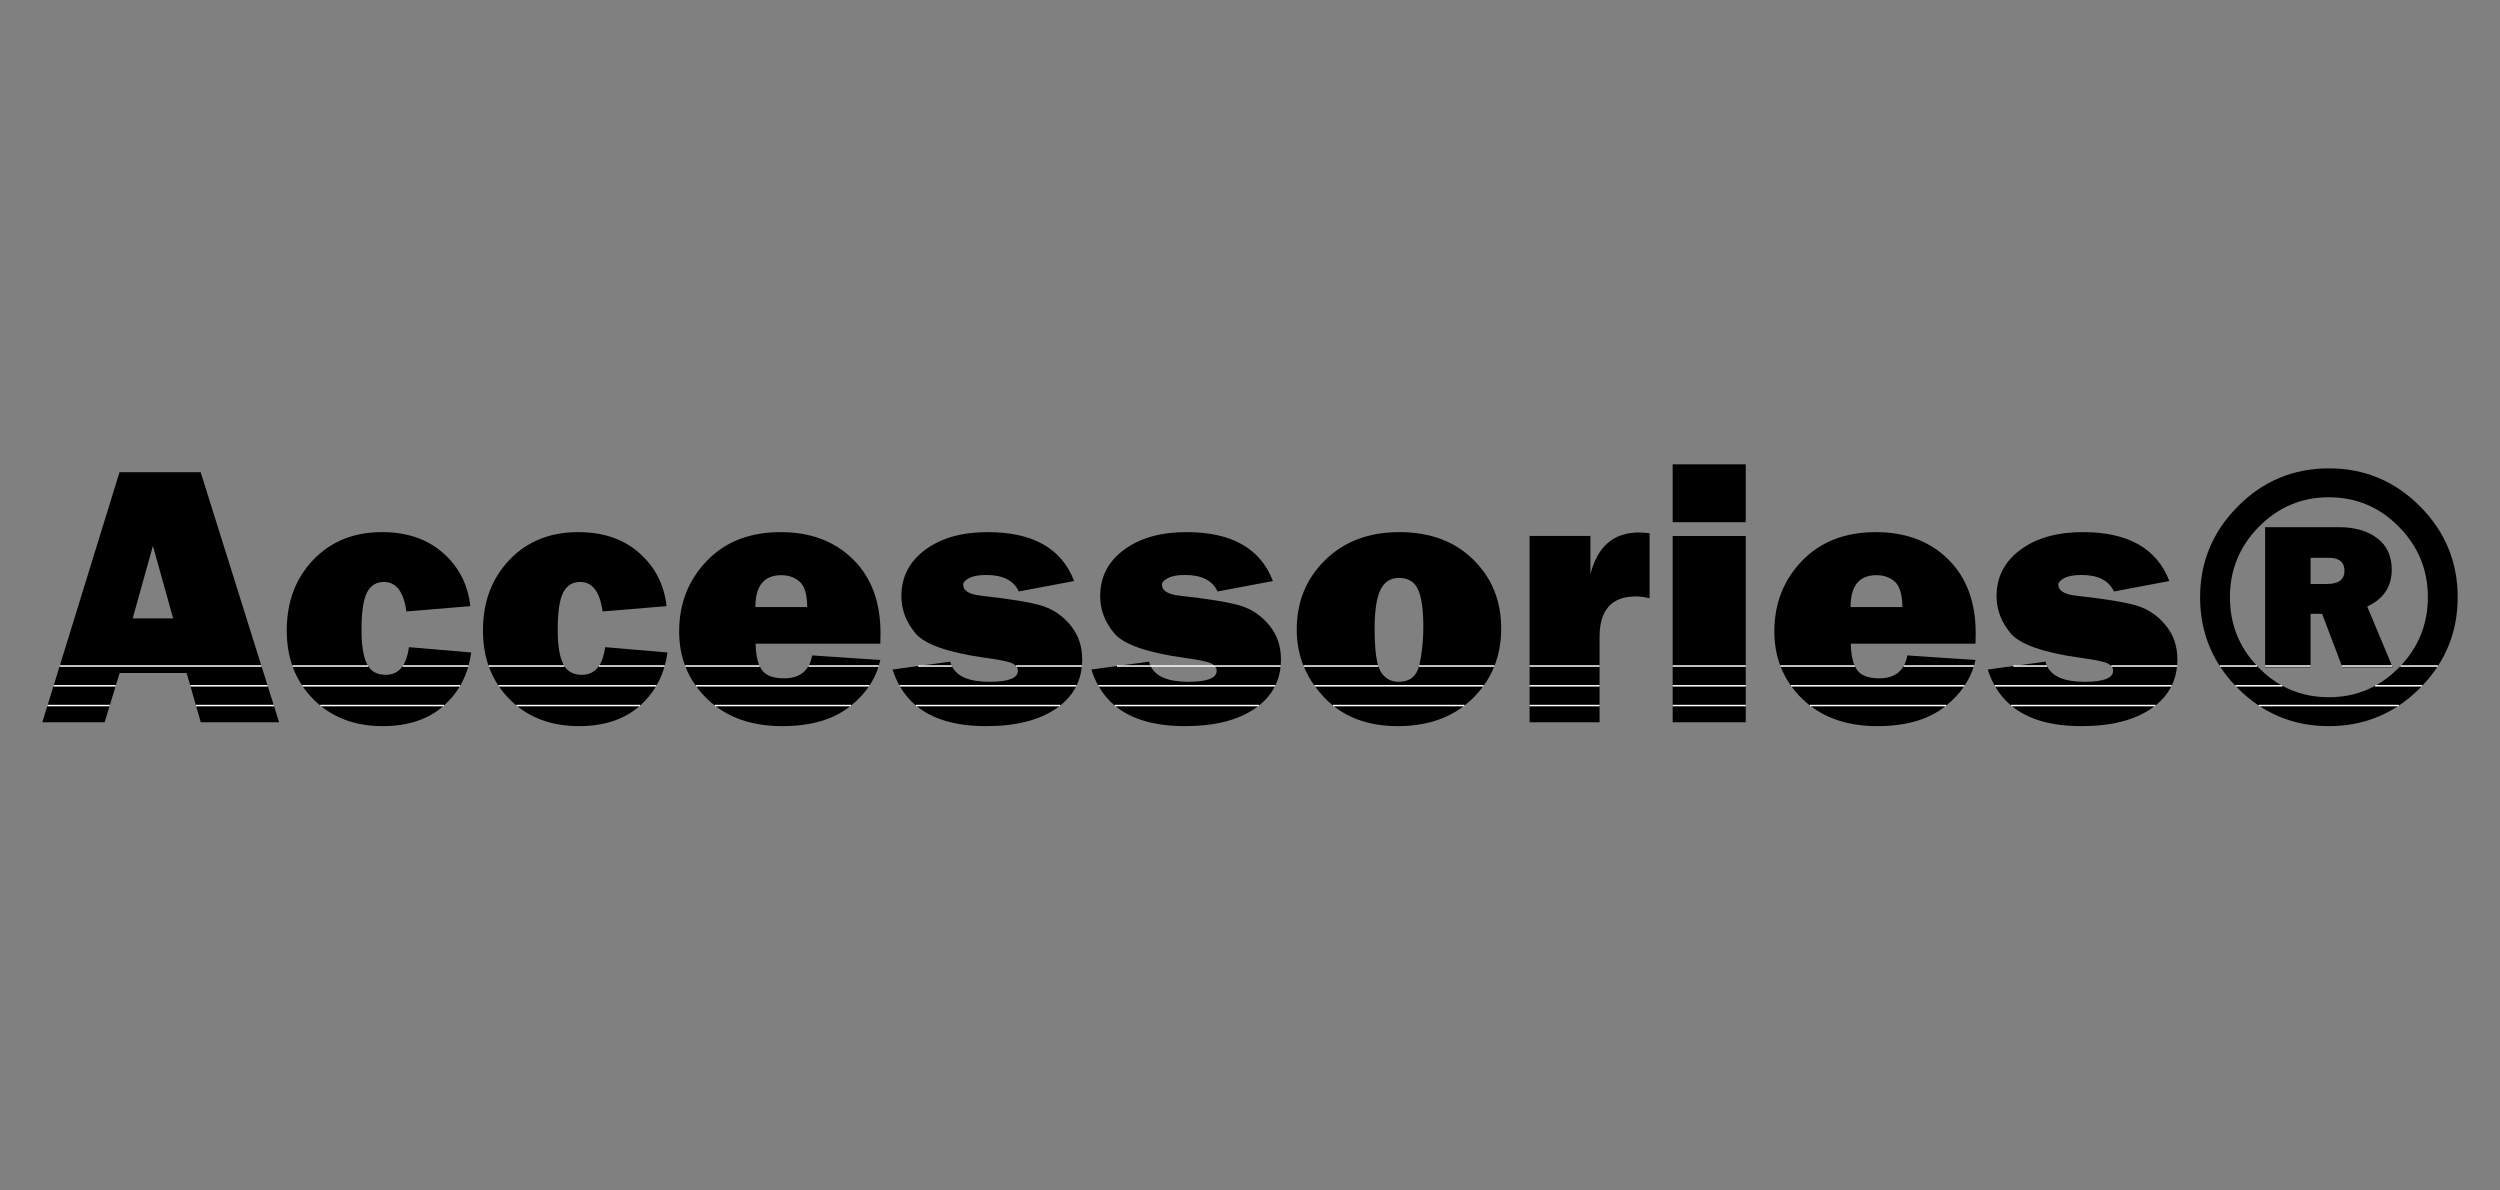<?xml version="1.0" encoding="utf-8"?>
<!-- Generator: Adobe Adobe Illustrator 24.2.0, SVG Export Plug-In . SVG Version: 6.00 Build 0)  -->
<svg version="1.1" id="Layer_1" xmlns="http://www.w3.org/2000/svg" xmlns:xlink="http://www.w3.org/1999/xlink" x="0px" y="0px"
	 viewBox="0 0 5040 2400" style="enable-background:new 0 0 5040 2400;" xml:space="preserve">
<rect x="0" y="0" width="5040" height="2400" fill="#808080" stroke="none"/>
<style type="text/css">
	.st0{fill:none;stroke:#FFFFFF;stroke-width:3;stroke-miterlimit:10;}
</style>
<g>
	<path d="M552.09,1422.4l-12.5-39.84l-12.5-39.85L404.55,951.99H240.94L120.32,1342.7l-12.3,39.85l-12.3,39.84l-10.42,33.74h125.63
		l10.28-33.74l12.14-39.84l7.85-25.77h135.06l7.39,25.77l11.42,39.84l9.68,33.74h157.92L552.09,1422.4z M308.29,1100.47
		l40.79,146.25h-81.57L308.29,1100.47z"/>
	<path d="M824.43,1304.7c-2.14,16.19-6.32,28.86-12.53,38c-8.05,11.85-19.5,17.77-34.37,17.77c-16.1,0-27.9-5.93-35.41-17.77
		c-0.87-1.38-1.69-2.84-2.45-4.39c-7.27-14.77-10.9-37.54-10.9-68.33c0-35.7,3.63-60.75,10.9-75.16c7.26-14.4,18.77-21.6,34.53-21.6
		c24.62,0,39.64,19.82,45.06,59.46l128.9-10.71c-4.68-43.09-22.9-78.73-54.66-106.92c-31.77-28.19-72.89-42.29-123.36-42.29
		c-56.88,0-103.11,18.65-138.69,55.95c-35.58,37.31-53.36,84.77-53.36,142.38c0,26.04,3.82,49.9,11.45,71.61
		c5,14.21,11.64,27.49,19.92,39.85c6.45,9.64,13.91,18.72,22.36,27.23c4.46,4.48,9.08,8.69,13.86,12.61
		c33.72,27.66,75.69,41.49,125.94,41.49c51.21,0,92.27-13.78,123.17-41.36c0.05-0.04,0.09-0.08,0.14-0.13
		c13.19-11.79,24.1-25.07,32.71-39.84c7.18-12.26,12.77-25.54,16.78-39.85c2.45-8.71,4.31-17.81,5.59-27.29L824.43,1304.7z"/>
	<path d="M1219.99,1304.7c-2.14,16.19-6.32,28.86-12.53,38c-8.05,11.85-19.51,17.77-34.38,17.77c-16.09,0-27.89-5.93-35.4-17.77
		c-0.87-1.38-1.69-2.84-2.45-4.39c-7.27-14.77-10.9-37.54-10.9-68.33c0-35.7,3.63-60.75,10.9-75.16c7.26-14.4,18.77-21.6,34.53-21.6
		c24.62,0,39.64,19.82,45.06,59.46l128.9-10.71c-4.68-43.09-22.9-78.73-54.67-106.92c-31.76-28.19-72.88-42.29-123.35-42.29
		c-56.88,0-103.11,18.65-138.69,55.95c-35.58,37.31-53.37,84.77-53.37,142.38c0,26.04,3.82,49.9,11.46,71.61
		c5,14.21,11.64,27.49,19.92,39.85c6.45,9.64,13.91,18.72,22.36,27.23c4.46,4.48,9.08,8.69,13.86,12.61
		c33.72,27.66,75.69,41.49,125.93,41.49c51.21,0,92.27-13.78,123.18-41.36c0.05-0.04,0.09-0.08,0.14-0.13
		c13.19-11.79,24.1-25.07,32.71-39.84c7.17-12.26,12.76-25.54,16.77-39.85c2.45-8.71,4.31-17.81,5.59-27.29L1219.99,1304.7z"/>
	<path d="M1775.1,1276.26c0-62.78-18.53-112.4-55.59-148.84c-37.06-36.44-85.62-54.66-145.7-54.66
		c-62.05,0-111.67,19.33-148.84,57.98c-37.18,38.66-55.77,86.06-55.77,142.2c0,25.16,4.06,48.41,12.19,69.76
		c5.36,14.11,12.5,27.4,21.42,39.85c6.65,9.29,14.28,18.12,22.9,26.49c4.91,4.76,10.03,9.21,15.37,13.35
		c35.66,27.66,81.01,41.49,136.05,41.49c56.88,0,102-12.98,135.37-38.96c1.08-0.84,2.14-1.68,3.19-2.53
		c14.98-12.12,27.29-25.4,36.92-39.84c8.29-12.42,14.6-25.71,18.92-39.85c1.23-3.98,2.29-8.03,3.2-12.15l-137.39-9.23
		c-1.51,8.23-3.97,15.35-7.36,21.38c-9.32,16.53-25.7,24.79-49.15,24.79c-22.16,0-37.18-5.73-45.06-17.18
		c-1.58-2.29-3.01-4.83-4.28-7.61c-5.13-11.11-7.89-26.11-8.28-45.02h251.52C1774.97,1288.58,1775.1,1281.43,1775.1,1276.26z
		 M1522.84,1223.82c0-42.85,17.42-64.27,52.26-64.27c14.72,0,27.05,4.38,36.99,13.11c9.94,8.75,15.03,25.8,15.27,51.16H1522.84z"/>
	<path d="M2158.47,1260.98c-15.51-18.97-34.22-32.03-56.12-39.18c-21.92-7.14-63.66-14.12-125.22-20.93
		c-23.64-2.68-35.46-10.17-35.46-22.48c0-4.19,3.87-8.43,11.63-12.74s19.51-6.47,35.27-6.47c33.24,0,55.03,11.08,65.37,33.24
		l111.54-21.05c-25.11-65.74-83.22-98.61-174.32-98.61c-51.96,0-93.94,11.88-125.95,35.64c-32.01,23.76-48.01,54.84-48.01,93.25
		c0,27.58,9.48,52.63,28.44,75.16c18.96,22.53,66.6,39.09,142.93,49.68c27.58,3.69,45.06,7.33,52.45,10.9
		c3.13,1.52,5.6,3.29,7.4,5.31c2.45,2.74,3.68,5.96,3.68,9.64c0,14.78-19.09,22.16-57.25,22.16c-40.74,0-66.06-10.59-75.95-31.8
		c-1.29-2.76-2.32-5.7-3.09-8.82l-64.62,8.82l-51.72,7.06c3.76,11.85,8.46,22.78,14.1,32.79c8.75,15.5,19.74,28.78,33,39.84
		c33.11,27.66,80.32,41.49,141.63,41.49c60.33,0,107.67-12.07,142.01-36.21c2.44-1.72,4.8-3.48,7.07-5.28
		c14.5-11.53,25.45-24.81,32.86-39.84c5.98-12.14,9.64-25.42,11-39.85c0.39-4.23,0.59-8.55,0.59-12.98
		C2181.73,1302.88,2173.98,1279.95,2158.47,1260.98z"/>
	<path d="M2559.2,1260.98c-15.51-18.97-34.22-32.03-56.13-39.18c-21.91-7.14-63.65-14.12-125.2-20.93
		c-23.66-2.68-35.48-10.17-35.48-22.48c0-4.19,3.88-8.43,11.64-12.74c7.75-4.31,19.51-6.47,35.27-6.47
		c33.24,0,55.03,11.08,65.37,33.24l111.54-21.05c-25.11-65.74-83.23-98.61-174.32-98.61c-51.96,0-93.94,11.88-125.95,35.64
		c-32.01,23.76-48.01,54.84-48.01,93.25c0,27.58,9.47,52.63,28.44,75.16c18.95,22.53,66.6,39.09,142.93,49.68
		c27.57,3.69,45.07,7.33,52.45,10.9c3.14,1.52,5.6,3.29,7.4,5.31c2.45,2.74,3.68,5.96,3.68,9.64c0,14.78-19.09,22.16-57.25,22.16
		c-40.75,0-66.06-10.59-75.94-31.8c-1.31-2.76-2.33-5.7-3.1-8.82l-64.62,8.82l-51.72,7.06c3.76,11.85,8.46,22.78,14.1,32.79
		c8.75,15.5,19.74,28.78,33,39.84c33.11,27.66,80.32,41.49,141.63,41.49c60.32,0,107.67-12.07,142.01-36.21
		c2.45-1.72,4.8-3.48,7.07-5.28c14.5-11.53,25.45-24.81,32.86-39.84c5.98-12.14,9.64-25.42,11-39.85c0.39-4.23,0.59-8.55,0.59-12.98
		C2582.46,1302.88,2574.71,1279.95,2559.2,1260.98z"/>
	<path d="M2970.08,1128.16c-37.55-36.93-87.23-55.4-149.03-55.4c-61.31,0-111.11,18.71-149.39,56.14
		c-38.29,37.43-57.44,84.21-57.44,140.34c0,26.18,4.61,50.66,13.84,73.46c5.62,13.92,12.97,27.2,22.04,39.85
		c5.7,7.97,12.09,15.69,19.16,23.16c5.7,6.03,11.71,11.59,18.03,16.68c34.35,27.66,77.83,41.49,130.44,41.49
		c54.1,0,99-13.83,134.69-41.49c5.89-4.57,11.53-9.51,16.93-14.83c8.02-7.92,15.2-16.26,21.54-25.01
		c9-12.44,16.29-25.73,21.88-39.85c9.1-23,13.63-48.23,13.63-75.67C3026.4,1211.4,3007.62,1165.09,2970.08,1128.16z M2819.94,1374.5
		c-16.25,0-28.44-6.95-36.55-20.86c-1.75-2.98-3.29-6.62-4.67-10.94c-5.02-15.84-7.53-40.7-7.53-74.56
		c0-36.69,3.95-63.03,11.82-79.04c7.88-16,20.31-24.01,37.3-24.01c18.47,0,31.27,7.76,38.41,23.27
		c7.15,15.51,10.71,40.88,10.71,76.08c0,25.86-2.52,50.67-7.56,74.42c-0.29,1.32-0.6,2.6-0.94,3.84
		C2855.24,1363.91,2841.57,1374.5,2819.94,1374.5z"/>
	<path d="M3304.14,1073.5c-51.22,0-83.84,28.19-97.87,84.57v-77.56h-122.62v375.62h141.08v-172.11c0-54.42,24.39-81.62,73.14-81.62
		c8.12,0,17.35,1.23,27.69,3.69v-131.12C3316.45,1073.99,3309.31,1073.5,3304.14,1073.5z"/>
	<path d="M3372.1,1080.51v375.62h147.36v-375.62H3372.1z M3372.1,936.11v116.71h147.36V936.11H3372.1z"/>
	<path d="M3982.98,1276.26c0-62.78-18.53-112.4-55.59-148.84c-37.06-36.44-85.63-54.66-145.7-54.66
		c-62.05,0-111.67,19.33-148.84,57.98c-37.19,38.66-55.77,86.06-55.77,142.2c0,25.16,4.06,48.41,12.18,69.76
		c5.38,14.11,12.5,27.4,21.42,39.85c6.65,9.29,14.28,18.12,22.9,26.49c4.91,4.76,10.04,9.21,15.38,13.35
		c35.68,27.66,81.01,41.49,136.05,41.49c56.88,0,102-12.98,135.36-38.96c1.08-0.84,2.14-1.68,3.19-2.53
		c14.98-12.12,27.29-25.4,36.92-39.84c8.29-12.42,14.62-25.71,18.93-39.85c1.23-3.98,2.29-8.03,3.21-12.15l-137.41-9.23
		c-1.51,8.23-3.97,15.35-7.36,21.38c-9.31,16.53-25.69,24.79-49.14,24.79c-22.16,0-37.19-5.73-45.06-17.18
		c-1.58-2.29-3.01-4.83-4.28-7.61c-5.14-11.11-7.89-26.11-8.27-45.02h251.52C3982.85,1288.58,3982.98,1281.43,3982.98,1276.26z
		 M3730.72,1223.82c0-42.85,17.42-64.27,52.26-64.27c14.72,0,27.05,4.38,36.99,13.11c9.93,8.75,15.02,25.8,15.27,51.16H3730.72z"/>
	<path d="M4366.35,1260.98c-15.5-18.97-34.21-32.03-56.13-39.18c-21.91-7.14-63.65-14.12-125.21-20.93
		c-23.64-2.68-35.47-10.17-35.47-22.48c0-4.19,3.89-8.43,11.64-12.74c7.77-4.31,19.52-6.47,35.27-6.47
		c33.25,0,55.04,11.08,65.37,33.24l111.55-21.05c-25.12-65.74-83.23-98.61-174.33-98.61c-51.96,0-93.94,11.88-125.94,35.64
		c-32.02,23.76-48.02,54.84-48.02,93.25c0,27.58,9.48,52.63,28.44,75.16s66.6,39.09,142.93,49.68c27.58,3.69,45.06,7.33,52.46,10.9
		c3.12,1.52,5.59,3.29,7.39,5.31c2.45,2.74,3.69,5.96,3.69,9.64c0,14.78-19.1,22.16-57.25,22.16c-40.75,0-66.06-10.59-75.96-31.8
		c-1.29-2.76-2.32-5.7-3.08-8.82l-64.63,8.82l-51.72,7.06c3.77,11.85,8.46,22.78,14.1,32.79c8.75,15.5,19.74,28.78,33,39.84
		c33.11,27.66,80.33,41.49,141.63,41.49c60.33,0,107.66-12.07,142.02-36.21c2.43-1.72,4.79-3.48,7.06-5.28
		c14.5-11.53,25.46-24.81,32.85-39.84c5.98-12.14,9.65-25.42,11-39.85c0.4-4.23,0.61-8.55,0.61-12.98
		C4389.62,1302.88,4381.87,1279.95,4366.35,1260.98z"/>
	<path d="M4822.49,1342.7l-50.17-120.02c32.94-15.26,49.42-40,49.42-74.22c0-27.57-9.79-48.74-29.37-63.51
		c-19.57-14.78-45.23-22.16-77-22.16h-148.84v282.54h91.59v-107.85h23.27l39.89,105.22l1,2.63h101.3L4822.49,1342.7z
		 M4691.37,1177.28h-33.25v-52.81h36.19c21.43,0,32.14,8.74,32.14,26.22C4726.45,1168.43,4714.75,1177.28,4691.37,1177.28z
		 M4822.49,1342.7l-50.17-120.02c32.94-15.26,49.42-40,49.42-74.22c0-27.57-9.79-48.74-29.37-63.51
		c-19.57-14.78-45.23-22.16-77-22.16h-148.84v282.54h91.59v-107.85h23.27l39.89,105.22l1,2.63h101.3L4822.49,1342.7z
		 M4691.37,1177.28h-33.25v-52.81h36.19c21.43,0,32.14,8.74,32.14,26.22C4726.45,1168.43,4714.75,1177.28,4691.37,1177.28z
		 M4822.49,1342.7l-50.17-120.02c32.94-15.26,49.42-40,49.42-74.22c0-27.57-9.79-48.74-29.37-63.51
		c-19.57-14.78-45.23-22.16-77-22.16h-148.84v282.54h91.59v-107.85h23.27l39.89,105.22l1,2.63h101.3L4822.49,1342.7z
		 M4691.37,1177.28h-33.25v-52.81h36.19c21.43,0,32.14,8.74,32.14,26.22C4726.45,1168.43,4714.75,1177.28,4691.37,1177.28z
		 M4822.49,1342.7l-50.17-120.02c32.94-15.26,49.42-40,49.42-74.22c0-27.57-9.79-48.74-29.37-63.51
		c-19.57-14.78-45.23-22.16-77-22.16h-148.84v282.54h91.59v-107.85h23.27l39.89,105.22l1,2.63h101.3L4822.49,1342.7z
		 M4691.37,1177.28h-33.25v-52.81h36.19c21.43,0,32.14,8.74,32.14,26.22C4726.45,1168.43,4714.75,1177.28,4691.37,1177.28z
		 M4822.49,1342.7l-50.17-120.02c32.94-15.26,49.42-40,49.42-74.22c0-27.57-9.79-48.74-29.37-63.51
		c-19.57-14.78-45.23-22.16-77-22.16h-148.84v282.54h91.59v-107.85h23.27l39.89,105.22l1,2.63h101.3L4822.49,1342.7z
		 M4691.37,1177.28h-33.25v-52.81h36.19c21.43,0,32.14,8.74,32.14,26.22C4726.45,1168.43,4714.75,1177.28,4691.37,1177.28z
		 M4822.49,1342.7l-50.17-120.02c32.94-15.26,49.42-40,49.42-74.22c0-27.57-9.79-48.74-29.37-63.51
		c-19.57-14.78-45.23-22.16-77-22.16h-148.84v282.54h91.59v-107.85h23.27l39.89,105.22l1,2.63h101.3L4822.49,1342.7z
		 M4691.37,1177.28h-33.25v-52.81h36.19c21.43,0,32.14,8.74,32.14,26.22C4726.45,1168.43,4714.75,1177.28,4691.37,1177.28z
		 M4822.49,1342.7l-50.17-120.02c32.94-15.26,49.42-40,49.42-74.22c0-27.57-9.79-48.74-29.37-63.51
		c-19.57-14.78-45.23-22.16-77-22.16h-148.84v282.54h91.59v-107.85h23.27l39.89,105.22l1,2.63h101.3L4822.49,1342.7z
		 M4691.37,1177.28h-33.25v-52.81h36.19c21.43,0,32.14,8.74,32.14,26.22C4726.45,1168.43,4714.75,1177.28,4691.37,1177.28z
		 M4822.49,1342.7l-50.17-120.02c32.94-15.26,49.42-40,49.42-74.22c0-27.57-9.79-48.74-29.37-63.51
		c-19.57-14.78-45.23-22.16-77-22.16h-148.84v282.54h91.59v-107.85h23.27l39.89,105.22l1,2.63h101.3L4822.49,1342.7z
		 M4691.37,1177.28h-33.25v-52.81h36.19c21.43,0,32.14,8.74,32.14,26.22C4726.45,1168.43,4714.75,1177.28,4691.37,1177.28z
		 M4822.49,1342.7l-50.17-120.02c32.94-15.26,49.42-40,49.42-74.22c0-27.57-9.79-48.74-29.37-63.51
		c-19.57-14.78-45.23-22.16-77-22.16h-148.84v282.54h91.59v-107.85h23.27l39.89,105.22l1,2.63h101.3L4822.49,1342.7z
		 M4691.37,1177.28h-33.25v-52.81h36.19c21.43,0,32.14,8.74,32.14,26.22C4726.45,1168.43,4714.75,1177.28,4691.37,1177.28z
		 M4822.49,1342.7l-50.17-120.02c32.94-15.26,49.42-40,49.42-74.22c0-27.57-9.79-48.74-29.37-63.51
		c-19.57-14.78-45.23-22.16-77-22.16h-148.84v282.54h91.59v-107.85h23.27l39.89,105.22l1,2.63h101.3L4822.49,1342.7z
		 M4691.37,1177.28h-33.25v-52.81h36.19c21.43,0,32.14,8.74,32.14,26.22C4726.45,1168.43,4714.75,1177.28,4691.37,1177.28z
		 M4822.49,1342.7l-50.17-120.02c32.94-15.26,49.42-40,49.42-74.22c0-27.57-9.79-48.74-29.37-63.51
		c-19.57-14.78-45.23-22.16-77-22.16h-148.84v282.54h91.59v-107.85h23.27l39.89,105.22l1,2.63h101.3L4822.49,1342.7z
		 M4691.37,1177.28h-33.25v-52.81h36.19c21.43,0,32.14,8.74,32.14,26.22C4726.45,1168.43,4714.75,1177.28,4691.37,1177.28z
		 M4822.49,1342.7l-50.17-120.02c32.94-15.26,49.42-40,49.42-74.22c0-27.57-9.79-48.74-29.37-63.51
		c-19.57-14.78-45.23-22.16-77-22.16h-148.84v282.54h91.59v-107.85h23.27l39.89,105.22l1,2.63h101.3L4822.49,1342.7z
		 M4691.37,1177.28h-33.25v-52.81h36.19c21.43,0,32.14,8.74,32.14,26.22C4726.45,1168.43,4714.75,1177.28,4691.37,1177.28z
		 M4822.49,1342.7l-50.17-120.02c32.94-15.26,49.42-40,49.42-74.22c0-27.57-9.79-48.74-29.37-63.51
		c-19.57-14.78-45.23-22.16-77-22.16h-148.84v282.54h91.59v-107.85h23.27l39.89,105.22l1,2.63h101.3L4822.49,1342.7z
		 M4691.37,1177.28h-33.25v-52.81h36.19c21.43,0,32.14,8.74,32.14,26.22C4726.45,1168.43,4714.75,1177.28,4691.37,1177.28z
		 M4822.49,1342.7l-50.17-120.02c32.94-15.26,49.42-40,49.42-74.22c0-27.57-9.79-48.74-29.37-63.51
		c-19.57-14.78-45.23-22.16-77-22.16h-148.84v282.54h91.59v-107.85h23.27l39.89,105.22l1,2.63h101.3L4822.49,1342.7z
		 M4691.37,1177.28h-33.25v-52.81h36.19c21.43,0,32.14,8.74,32.14,26.22C4726.45,1168.43,4714.75,1177.28,4691.37,1177.28z
		 M4822.49,1342.7l-50.17-120.02c32.94-15.26,49.42-40,49.42-74.22c0-27.57-9.79-48.74-29.37-63.51
		c-19.57-14.78-45.23-22.16-77-22.16h-148.84v282.54h91.59v-107.85h23.27l39.89,105.22l1,2.63h101.3L4822.49,1342.7z
		 M4691.37,1177.28h-33.25v-52.81h36.19c21.43,0,32.14,8.74,32.14,26.22C4726.45,1168.43,4714.75,1177.28,4691.37,1177.28z
		 M4822.49,1342.7l-50.17-120.02c32.94-15.26,49.42-40,49.42-74.22c0-27.57-9.79-48.74-29.37-63.51
		c-19.57-14.78-45.23-22.16-77-22.16h-148.84v282.54h91.59v-107.85h23.27l39.89,105.22l1,2.63h101.3L4822.49,1342.7z
		 M4691.37,1177.28h-33.25v-52.81h36.19c21.43,0,32.14,8.74,32.14,26.22C4726.45,1168.43,4714.75,1177.28,4691.37,1177.28z
		 M4822.49,1342.7l-50.17-120.02c32.94-15.26,49.42-40,49.42-74.22c0-27.57-9.79-48.74-29.37-63.51
		c-19.57-14.78-45.23-22.16-77-22.16h-148.84v282.54h91.59v-107.85h23.27l39.89,105.22l1,2.63h101.3L4822.49,1342.7z
		 M4691.37,1177.28h-33.25v-52.81h36.19c21.43,0,32.14,8.74,32.14,26.22C4726.45,1168.43,4714.75,1177.28,4691.37,1177.28z
		 M4822.49,1342.7l-50.17-120.02c32.94-15.26,49.42-40,49.42-74.22c0-27.57-9.79-48.74-29.37-63.51
		c-19.57-14.78-45.23-22.16-77-22.16h-148.84v282.54h91.59v-107.85h23.27l39.89,105.22l1,2.63h101.3L4822.49,1342.7z
		 M4691.37,1177.28h-33.25v-52.81h36.19c21.43,0,32.14,8.74,32.14,26.22C4726.45,1168.43,4714.75,1177.28,4691.37,1177.28z
		 M4822.49,1342.7l-50.17-120.02c32.94-15.26,49.42-40,49.42-74.22c0-27.57-9.79-48.74-29.37-63.51
		c-19.57-14.78-45.23-22.16-77-22.16h-148.84v282.54h91.59v-107.85h23.27l39.89,105.22l1,2.63h101.3L4822.49,1342.7z
		 M4691.37,1177.28h-33.25v-52.81h36.19c21.43,0,32.14,8.74,32.14,26.22C4726.45,1168.43,4714.75,1177.28,4691.37,1177.28z
		 M4822.49,1342.7l-50.17-120.02c32.94-15.26,49.42-40,49.42-74.22c0-27.57-9.79-48.74-29.37-63.51
		c-19.57-14.78-45.23-22.16-77-22.16h-148.84v282.54h91.59v-107.85h23.27l39.89,105.22l1,2.63h101.3L4822.49,1342.7z
		 M4691.37,1177.28h-33.25v-52.81h36.19c21.43,0,32.14,8.74,32.14,26.22C4726.45,1168.43,4714.75,1177.28,4691.37,1177.28z
		 M4822.49,1342.7l-50.17-120.02c32.94-15.26,49.42-40,49.42-74.22c0-27.57-9.79-48.74-29.37-63.51
		c-19.57-14.78-45.23-22.16-77-22.16h-148.84v282.54h91.59v-107.85h23.27l39.89,105.22l1,2.63h101.3L4822.49,1342.7z
		 M4691.37,1177.28h-33.25v-52.81h36.19c21.43,0,32.14,8.74,32.14,26.22C4726.45,1168.43,4714.75,1177.28,4691.37,1177.28z
		 M4822.49,1342.7l-50.17-120.02c32.94-15.26,49.42-40,49.42-74.22c0-27.57-9.79-48.74-29.37-63.51
		c-19.57-14.78-45.23-22.16-77-22.16h-148.84v282.54h91.59v-107.85h23.27l39.89,105.22l1,2.63h101.3L4822.49,1342.7z
		 M4691.37,1177.28h-33.25v-52.81h36.19c21.43,0,32.14,8.74,32.14,26.22C4726.45,1168.43,4714.75,1177.28,4691.37,1177.28z
		 M4822.49,1342.7l-50.17-120.02c32.94-15.26,49.42-40,49.42-74.22c0-27.57-9.79-48.74-29.37-63.51
		c-19.57-14.78-45.23-22.16-77-22.16h-148.84v282.54h91.59v-107.85h23.27l39.89,105.22l1,2.63h101.3L4822.49,1342.7z
		 M4691.37,1177.28h-33.25v-52.81h36.19c21.43,0,32.14,8.74,32.14,26.22C4726.45,1168.43,4714.75,1177.28,4691.37,1177.28z
		 M4822.49,1342.7l-50.17-120.02c32.94-15.26,49.42-40,49.42-74.22c0-27.57-9.79-48.74-29.37-63.51
		c-19.57-14.78-45.23-22.16-77-22.16h-148.84v282.54h91.59v-107.85h23.27l39.89,105.22l1,2.63h101.3L4822.49,1342.7z
		 M4691.37,1177.28h-33.25v-52.81h36.19c21.43,0,32.14,8.74,32.14,26.22C4726.45,1168.43,4714.75,1177.28,4691.37,1177.28z
		 M4822.49,1342.7l-50.17-120.02c32.94-15.26,49.42-40,49.42-74.22c0-27.57-9.79-48.74-29.37-63.51
		c-19.57-14.78-45.23-22.16-77-22.16h-148.84v282.54h91.59v-107.85h23.27l39.89,105.22l1,2.63h101.3L4822.49,1342.7z
		 M4691.37,1177.28h-33.25v-52.81h36.19c21.43,0,32.14,8.74,32.14,26.22C4726.45,1168.43,4714.75,1177.28,4691.37,1177.28z
		 M4822.49,1342.7l-50.17-120.02c32.94-15.26,49.42-40,49.42-74.22c0-27.57-9.79-48.74-29.37-63.51
		c-19.57-14.78-45.23-22.16-77-22.16h-148.84v282.54h91.59v-107.85h23.27l39.89,105.22l1,2.63h101.3L4822.49,1342.7z
		 M4691.37,1177.28h-33.25v-52.81h36.19c21.43,0,32.14,8.74,32.14,26.22C4726.45,1168.43,4714.75,1177.28,4691.37,1177.28z
		 M4822.49,1342.7l-50.17-120.02c32.94-15.26,49.42-40,49.42-74.22c0-27.57-9.79-48.74-29.37-63.51
		c-19.57-14.78-45.23-22.16-77-22.16h-148.84v282.54h91.59v-107.85h23.27l39.89,105.22l1,2.63h101.3L4822.49,1342.7z
		 M4691.37,1177.28h-33.25v-52.81h36.19c21.43,0,32.14,8.74,32.14,26.22C4726.45,1168.43,4714.75,1177.28,4691.37,1177.28z
		 M4822.49,1342.7l-50.17-120.02c32.94-15.26,49.42-40,49.42-74.22c0-27.57-9.79-48.74-29.37-63.51
		c-19.57-14.78-45.23-22.16-77-22.16h-148.84v282.54h91.59v-107.85h23.27l39.89,105.22l1,2.63h101.3L4822.49,1342.7z
		 M4691.37,1177.28h-33.25v-52.81h36.19c21.43,0,32.14,8.74,32.14,26.22C4726.45,1168.43,4714.75,1177.28,4691.37,1177.28z
		 M4822.49,1342.7l-50.17-120.02c32.94-15.26,49.42-40,49.42-74.22c0-27.57-9.79-48.74-29.37-63.51
		c-19.57-14.78-45.23-22.16-77-22.16h-148.84v282.54h91.59v-107.85h23.27l39.89,105.22l1,2.63h101.3L4822.49,1342.7z
		 M4691.37,1177.28h-33.25v-52.81h36.19c21.43,0,32.14,8.74,32.14,26.22C4726.45,1168.43,4714.75,1177.28,4691.37,1177.28z
		 M4822.49,1342.7l-50.17-120.02c32.94-15.26,49.42-40,49.42-74.22c0-27.57-9.79-48.74-29.37-63.51
		c-19.57-14.78-45.23-22.16-77-22.16h-148.84v282.54h91.59v-107.85h23.27l39.89,105.22l1,2.63h101.3L4822.49,1342.7z
		 M4691.37,1177.28h-33.25v-52.81h36.19c21.43,0,32.14,8.74,32.14,26.22C4726.45,1168.43,4714.75,1177.28,4691.37,1177.28z
		 M4822.49,1342.7l-50.17-120.02c32.94-15.26,49.42-40,49.42-74.22c0-27.57-9.79-48.74-29.37-63.51
		c-19.57-14.78-45.23-22.16-77-22.16h-148.84v282.54h91.59v-107.85h23.27l39.89,105.22l1,2.63h101.3L4822.49,1342.7z
		 M4691.37,1177.28h-33.25v-52.81h36.19c21.43,0,32.14,8.74,32.14,26.22C4726.45,1168.43,4714.75,1177.28,4691.37,1177.28z
		 M4822.49,1342.7l-50.17-120.02c32.94-15.26,49.42-40,49.42-74.22c0-27.57-9.79-48.74-29.37-63.51
		c-19.57-14.78-45.23-22.16-77-22.16h-148.84v282.54h91.59v-107.85h23.27l39.89,105.22l1,2.63h101.3L4822.49,1342.7z
		 M4691.37,1177.28h-33.25v-52.81h36.19c21.43,0,32.14,8.74,32.14,26.22C4726.45,1168.43,4714.75,1177.28,4691.37,1177.28z
		 M4822.49,1342.7l-50.17-120.02c32.94-15.26,49.42-40,49.42-74.22c0-27.57-9.79-48.74-29.37-63.51
		c-19.57-14.78-45.23-22.16-77-22.16h-148.84v282.54h91.59v-107.85h23.27l39.89,105.22l1,2.63h101.3L4822.49,1342.7z
		 M4691.37,1177.28h-33.25v-52.81h36.19c21.43,0,32.14,8.74,32.14,26.22C4726.45,1168.43,4714.75,1177.28,4691.37,1177.28z
		 M4822.49,1342.7l-50.17-120.02c32.94-15.26,49.42-40,49.42-74.22c0-27.57-9.79-48.74-29.37-63.51
		c-19.57-14.78-45.23-22.16-77-22.16h-148.84v282.54h91.59v-107.85h23.27l39.89,105.22l1,2.63h101.3L4822.49,1342.7z
		 M4691.37,1177.28h-33.25v-52.81h36.19c21.43,0,32.14,8.74,32.14,26.22C4726.45,1168.43,4714.75,1177.28,4691.37,1177.28z
		 M4822.49,1342.7l-50.17-120.02c32.94-15.26,49.42-40,49.42-74.22c0-27.57-9.79-48.74-29.37-63.51
		c-19.57-14.78-45.23-22.16-77-22.16h-148.84v282.54h91.59v-107.85h23.27l39.89,105.22l1,2.63h101.3L4822.49,1342.7z
		 M4691.37,1177.28h-33.25v-52.81h36.19c21.43,0,32.14,8.74,32.14,26.22C4726.45,1168.43,4714.75,1177.28,4691.37,1177.28z
		 M4822.49,1342.7l-50.17-120.02c32.94-15.26,49.42-40,49.42-74.22c0-27.57-9.79-48.74-29.37-63.51
		c-19.57-14.78-45.23-22.16-77-22.16h-148.84v282.54h91.59v-107.85h23.27l39.89,105.22l1,2.63h101.3L4822.49,1342.7z
		 M4691.37,1177.28h-33.25v-52.81h36.19c21.43,0,32.14,8.74,32.14,26.22C4726.45,1168.43,4714.75,1177.28,4691.37,1177.28z
		 M4878.62,1020.68c-50.73-50.96-111.92-76.45-183.57-76.45c-71.64,0-132.84,25.55-183.56,76.64
		c-50.71,51.09-76.08,112.09-76.08,183c0,51.69,13.21,97.97,39.59,138.83c8.99,13.91,19.51,27.2,31.55,39.85
		c1.63,1.7,3.27,3.39,4.94,5.07c13.31,13.34,27.33,24.93,42.08,34.77c41.47,27.66,88.63,41.49,141.48,41.49
		c52.61,0,99.62-13.83,141.08-41.49h0.01c14.81-9.88,28.9-21.54,42.29-34.96c1.61-1.62,3.21-3.24,4.77-4.88
		c12.08-12.66,22.62-25.95,31.65-39.85c26.56-40.94,39.85-87.21,39.85-138.83C4954.7,1132.72,4929.33,1071.66,4878.62,1020.68z
		 M4839.35,1342.7c-1.15,1.21-2.32,2.42-3.52,3.62c-14.73,14.88-30.57,26.96-47.51,36.23c-28.07,15.38-59.16,23.07-93.27,23.07
		c-34.47,0-65.77-7.69-93.89-23.07h-0.01c-16.9-9.24-32.64-21.26-47.24-36.05c-1.25-1.26-2.46-2.52-3.67-3.8
		c-36.48-38.65-54.71-84.93-54.71-138.83c0-55.18,19.51-102.53,58.55-142.07c39.06-39.54,86.04-59.31,140.97-59.31
		c54.94,0,101.92,19.77,140.98,59.31c39.03,39.54,58.55,86.89,58.55,142.07C4894.58,1257.62,4876.18,1303.9,4839.35,1342.7z
		 M4772.32,1222.68c32.94-15.26,49.42-40,49.42-74.22c0-27.57-9.79-48.74-29.37-63.51c-19.57-14.78-45.23-22.16-77-22.16h-148.84
		v282.54h91.59v-107.85h23.27l39.89,105.22l1,2.63h101.3l-1.09-2.63L4772.32,1222.68z M4691.37,1177.28h-33.25v-52.81h36.19
		c21.43,0,32.14,8.74,32.14,26.22C4726.45,1168.43,4714.75,1177.28,4691.37,1177.28z M4822.49,1342.7l-50.17-120.02
		c32.94-15.26,49.42-40,49.42-74.22c0-27.57-9.79-48.74-29.37-63.51c-19.57-14.78-45.23-22.16-77-22.16h-148.84v282.54h91.59
		v-107.85h23.27l39.89,105.22l1,2.63h101.3L4822.49,1342.7z M4691.37,1177.28h-33.25v-52.81h36.19c21.43,0,32.14,8.74,32.14,26.22
		C4726.45,1168.43,4714.75,1177.28,4691.37,1177.28z M4822.49,1342.7l-50.17-120.02c32.94-15.26,49.42-40,49.42-74.22
		c0-27.57-9.79-48.74-29.37-63.51c-19.57-14.78-45.23-22.16-77-22.16h-148.84v282.54h91.59v-107.85h23.27l39.89,105.22l1,2.63h101.3
		L4822.49,1342.7z M4691.37,1177.28h-33.25v-52.81h36.19c21.43,0,32.14,8.74,32.14,26.22
		C4726.45,1168.43,4714.75,1177.28,4691.37,1177.28z M4822.49,1342.7l-50.17-120.02c32.94-15.26,49.42-40,49.42-74.22
		c0-27.57-9.79-48.74-29.37-63.51c-19.57-14.78-45.23-22.16-77-22.16h-148.84v282.54h91.59v-107.85h23.27l39.89,105.22l1,2.63h101.3
		L4822.49,1342.7z M4691.37,1177.28h-33.25v-52.81h36.19c21.43,0,32.14,8.74,32.14,26.22
		C4726.45,1168.43,4714.75,1177.28,4691.37,1177.28z M4822.49,1342.7l-50.17-120.02c32.94-15.26,49.42-40,49.42-74.22
		c0-27.57-9.79-48.74-29.37-63.51c-19.57-14.78-45.23-22.16-77-22.16h-148.84v282.54h91.59v-107.85h23.27l39.89,105.22l1,2.63h101.3
		L4822.49,1342.7z M4691.37,1177.28h-33.25v-52.81h36.19c21.43,0,32.14,8.74,32.14,26.22
		C4726.45,1168.43,4714.75,1177.28,4691.37,1177.28z M4822.49,1342.7l-50.17-120.02c32.94-15.26,49.42-40,49.42-74.22
		c0-27.57-9.79-48.74-29.37-63.51c-19.57-14.78-45.23-22.16-77-22.16h-148.84v282.54h91.59v-107.85h23.27l39.89,105.22l1,2.63h101.3
		L4822.49,1342.7z M4691.37,1177.28h-33.25v-52.81h36.19c21.43,0,32.14,8.74,32.14,26.22
		C4726.45,1168.43,4714.75,1177.28,4691.37,1177.28z M4822.49,1342.7l-50.17-120.02c32.94-15.26,49.42-40,49.42-74.22
		c0-27.57-9.79-48.74-29.37-63.51c-19.57-14.78-45.23-22.16-77-22.16h-148.84v282.54h91.59v-107.85h23.27l39.89,105.22l1,2.63h101.3
		L4822.49,1342.7z M4691.37,1177.28h-33.25v-52.81h36.19c21.43,0,32.14,8.74,32.14,26.22
		C4726.45,1168.43,4714.75,1177.28,4691.37,1177.28z M4822.49,1342.7l-50.17-120.02c32.94-15.26,49.42-40,49.42-74.22
		c0-27.57-9.79-48.74-29.37-63.51c-19.57-14.78-45.23-22.16-77-22.16h-148.84v282.54h91.59v-107.85h23.27l39.89,105.22l1,2.63h101.3
		L4822.49,1342.7z M4691.37,1177.28h-33.25v-52.81h36.19c21.43,0,32.14,8.74,32.14,26.22
		C4726.45,1168.43,4714.75,1177.28,4691.37,1177.28z M4822.49,1342.7l-50.17-120.02c32.94-15.26,49.42-40,49.42-74.22
		c0-27.57-9.79-48.74-29.37-63.51c-19.57-14.78-45.23-22.16-77-22.16h-148.84v282.54h91.59v-107.85h23.27l39.89,105.22l1,2.63h101.3
		L4822.49,1342.7z M4691.37,1177.28h-33.25v-52.81h36.19c21.43,0,32.14,8.74,32.14,26.22
		C4726.45,1168.43,4714.75,1177.28,4691.37,1177.28z M4822.49,1342.7l-50.17-120.02c32.94-15.26,49.42-40,49.42-74.22
		c0-27.57-9.79-48.74-29.37-63.51c-19.57-14.78-45.23-22.16-77-22.16h-148.84v282.54h91.59v-107.85h23.27l39.89,105.22l1,2.63h101.3
		L4822.49,1342.7z M4691.37,1177.28h-33.25v-52.81h36.19c21.43,0,32.14,8.74,32.14,26.22
		C4726.45,1168.43,4714.75,1177.28,4691.37,1177.28z M4822.49,1342.7l-50.17-120.02c32.94-15.26,49.42-40,49.42-74.22
		c0-27.57-9.79-48.74-29.37-63.51c-19.57-14.78-45.23-22.16-77-22.16h-148.84v282.54h91.59v-107.85h23.27l39.89,105.22l1,2.63h101.3
		L4822.49,1342.7z M4691.37,1177.28h-33.25v-52.81h36.19c21.43,0,32.14,8.74,32.14,26.22
		C4726.45,1168.43,4714.75,1177.28,4691.37,1177.28z M4822.49,1342.7l-50.17-120.02c32.94-15.26,49.42-40,49.42-74.22
		c0-27.57-9.79-48.74-29.37-63.51c-19.57-14.78-45.23-22.16-77-22.16h-148.84v282.54h91.59v-107.85h23.27l39.89,105.22l1,2.63h101.3
		L4822.49,1342.7z M4691.37,1177.28h-33.25v-52.81h36.19c21.43,0,32.14,8.74,32.14,26.22
		C4726.45,1168.43,4714.75,1177.28,4691.37,1177.28z M4822.49,1342.7l-50.17-120.02c32.94-15.26,49.42-40,49.42-74.22
		c0-27.57-9.79-48.74-29.37-63.51c-19.57-14.78-45.23-22.16-77-22.16h-148.84v282.54h91.59v-107.85h23.27l39.89,105.22l1,2.63h101.3
		L4822.49,1342.7z M4691.37,1177.28h-33.25v-52.81h36.19c21.43,0,32.14,8.74,32.14,26.22
		C4726.45,1168.43,4714.75,1177.28,4691.37,1177.28z M4822.49,1342.7l-50.17-120.02c32.94-15.26,49.42-40,49.42-74.22
		c0-27.57-9.79-48.74-29.37-63.51c-19.57-14.78-45.23-22.16-77-22.16h-148.84v282.54h91.59v-107.85h23.27l39.89,105.22l1,2.63h101.3
		L4822.49,1342.7z M4691.37,1177.28h-33.25v-52.81h36.19c21.43,0,32.14,8.74,32.14,26.22
		C4726.45,1168.43,4714.75,1177.28,4691.37,1177.28z M4822.49,1342.7l-50.17-120.02c32.94-15.26,49.42-40,49.42-74.22
		c0-27.57-9.79-48.74-29.37-63.51c-19.57-14.78-45.23-22.16-77-22.16h-148.84v282.54h91.59v-107.85h23.27l39.89,105.22l1,2.63h101.3
		L4822.49,1342.7z M4691.37,1177.28h-33.25v-52.81h36.19c21.43,0,32.14,8.74,32.14,26.22
		C4726.45,1168.43,4714.75,1177.28,4691.37,1177.28z M4822.49,1342.7l-50.17-120.02c32.94-15.26,49.42-40,49.42-74.22
		c0-27.57-9.79-48.74-29.37-63.51c-19.57-14.78-45.23-22.16-77-22.16h-148.84v282.54h91.59v-107.85h23.27l39.89,105.22l1,2.63h101.3
		L4822.49,1342.7z M4691.37,1177.28h-33.25v-52.81h36.19c21.43,0,32.14,8.74,32.14,26.22
		C4726.45,1168.43,4714.75,1177.28,4691.37,1177.28z M4822.49,1342.7l-50.17-120.02c32.94-15.26,49.42-40,49.42-74.22
		c0-27.57-9.79-48.74-29.37-63.51c-19.57-14.78-45.23-22.16-77-22.16h-148.84v282.54h91.59v-107.85h23.27l39.89,105.22l1,2.63h101.3
		L4822.49,1342.7z M4691.37,1177.28h-33.25v-52.81h36.19c21.43,0,32.14,8.74,32.14,26.22
		C4726.45,1168.43,4714.75,1177.28,4691.37,1177.28z M4822.49,1342.7l-50.17-120.02c32.94-15.26,49.42-40,49.42-74.22
		c0-27.57-9.79-48.74-29.37-63.51c-19.57-14.78-45.23-22.16-77-22.16h-148.84v282.54h91.59v-107.85h23.27l39.89,105.22l1,2.63h101.3
		L4822.49,1342.7z M4691.37,1177.28h-33.25v-52.81h36.19c21.43,0,32.14,8.74,32.14,26.22
		C4726.45,1168.43,4714.75,1177.28,4691.37,1177.28z M4822.49,1342.7l-50.17-120.02c32.94-15.26,49.42-40,49.42-74.22
		c0-27.57-9.79-48.74-29.37-63.51c-19.57-14.78-45.23-22.16-77-22.16h-148.84v282.54h91.59v-107.85h23.27l39.89,105.22l1,2.63h101.3
		L4822.49,1342.7z M4691.37,1177.28h-33.25v-52.81h36.19c21.43,0,32.14,8.74,32.14,26.22
		C4726.45,1168.43,4714.75,1177.28,4691.37,1177.28z M4822.49,1342.7l-50.17-120.02c32.94-15.26,49.42-40,49.42-74.22
		c0-27.57-9.79-48.74-29.37-63.51c-19.57-14.78-45.23-22.16-77-22.16h-148.84v282.54h91.59v-107.85h23.27l39.89,105.22l1,2.63h101.3
		L4822.49,1342.7z M4691.37,1177.28h-33.25v-52.81h36.19c21.43,0,32.14,8.74,32.14,26.22
		C4726.45,1168.43,4714.75,1177.28,4691.37,1177.28z M4822.49,1342.7l-50.17-120.02c32.94-15.26,49.42-40,49.42-74.22
		c0-27.57-9.79-48.74-29.37-63.51c-19.57-14.78-45.23-22.16-77-22.16h-148.84v282.54h91.59v-107.85h23.27l39.89,105.22l1,2.63h101.3
		L4822.49,1342.7z M4691.37,1177.28h-33.25v-52.81h36.19c21.43,0,32.14,8.74,32.14,26.22
		C4726.45,1168.43,4714.75,1177.28,4691.37,1177.28z M4822.49,1342.7l-50.17-120.02c32.94-15.26,49.42-40,49.42-74.22
		c0-27.57-9.79-48.74-29.37-63.51c-19.57-14.78-45.23-22.16-77-22.16h-148.84v282.54h91.59v-107.85h23.27l39.89,105.22l1,2.63h101.3
		L4822.49,1342.7z M4691.37,1177.28h-33.25v-52.81h36.19c21.43,0,32.14,8.74,32.14,26.22
		C4726.45,1168.43,4714.75,1177.28,4691.37,1177.28z M4822.49,1342.7l-50.17-120.02c32.94-15.26,49.42-40,49.42-74.22
		c0-27.57-9.79-48.74-29.37-63.51c-19.57-14.78-45.23-22.16-77-22.16h-148.84v282.54h91.59v-107.85h23.27l39.89,105.22l1,2.63h101.3
		L4822.49,1342.7z M4691.37,1177.28h-33.25v-52.81h36.19c21.43,0,32.14,8.74,32.14,26.22
		C4726.45,1168.43,4714.75,1177.28,4691.37,1177.28z M4822.49,1342.7l-50.17-120.02c32.94-15.26,49.42-40,49.42-74.22
		c0-27.57-9.79-48.74-29.37-63.51c-19.57-14.78-45.23-22.16-77-22.16h-148.84v282.54h91.59v-107.85h23.27l39.89,105.22l1,2.63h101.3
		L4822.49,1342.7z M4691.37,1177.28h-33.25v-52.81h36.19c21.43,0,32.14,8.74,32.14,26.22
		C4726.45,1168.43,4714.75,1177.28,4691.37,1177.28z M4822.49,1342.7l-50.17-120.02c32.94-15.26,49.42-40,49.42-74.22
		c0-27.57-9.79-48.74-29.37-63.51c-19.57-14.78-45.23-22.16-77-22.16h-148.84v282.54h91.59v-107.85h23.27l39.89,105.22l1,2.63h101.3
		L4822.49,1342.7z M4691.37,1177.28h-33.25v-52.81h36.19c21.43,0,32.14,8.74,32.14,26.22
		C4726.45,1168.43,4714.75,1177.28,4691.37,1177.28z M4822.49,1342.7l-50.17-120.02c32.94-15.26,49.42-40,49.42-74.22
		c0-27.57-9.79-48.74-29.37-63.51c-19.57-14.78-45.23-22.16-77-22.16h-148.84v282.54h91.59v-107.85h23.27l39.89,105.22l1,2.63h101.3
		L4822.49,1342.7z M4691.37,1177.28h-33.25v-52.81h36.19c21.43,0,32.14,8.74,32.14,26.22
		C4726.45,1168.43,4714.75,1177.28,4691.37,1177.28z M4822.49,1342.7l-50.17-120.02c32.94-15.26,49.42-40,49.42-74.22
		c0-27.57-9.79-48.74-29.37-63.51c-19.57-14.78-45.23-22.16-77-22.16h-148.84v282.54h91.59v-107.85h23.27l39.89,105.22l1,2.63h101.3
		L4822.49,1342.7z M4691.37,1177.28h-33.25v-52.81h36.19c21.43,0,32.14,8.74,32.14,26.22
		C4726.45,1168.43,4714.75,1177.28,4691.37,1177.28z M4822.49,1342.7l-50.17-120.02c32.94-15.26,49.42-40,49.42-74.22
		c0-27.57-9.79-48.74-29.37-63.51c-19.57-14.78-45.23-22.16-77-22.16h-148.84v282.54h91.59v-107.85h23.27l39.89,105.22l1,2.63h101.3
		L4822.49,1342.7z M4691.37,1177.28h-33.25v-52.81h36.19c21.43,0,32.14,8.74,32.14,26.22
		C4726.45,1168.43,4714.75,1177.28,4691.37,1177.28z M4822.49,1342.7l-50.17-120.02c32.94-15.26,49.42-40,49.42-74.22
		c0-27.57-9.79-48.74-29.37-63.51c-19.57-14.78-45.23-22.16-77-22.16h-148.84v282.54h91.59v-107.85h23.27l39.89,105.22l1,2.63h101.3
		L4822.49,1342.7z M4691.37,1177.28h-33.25v-52.81h36.19c21.43,0,32.14,8.74,32.14,26.22
		C4726.45,1168.43,4714.75,1177.28,4691.37,1177.28z M4822.49,1342.7l-50.17-120.02c32.94-15.26,49.42-40,49.42-74.22
		c0-27.57-9.79-48.74-29.37-63.51c-19.57-14.78-45.23-22.16-77-22.16h-148.84v282.54h91.59v-107.85h23.27l39.89,105.22l1,2.63h101.3
		L4822.49,1342.7z M4691.37,1177.28h-33.25v-52.81h36.19c21.43,0,32.14,8.74,32.14,26.22
		C4726.45,1168.43,4714.75,1177.28,4691.37,1177.28z M4822.49,1342.7l-50.17-120.02c32.94-15.26,49.42-40,49.42-74.22
		c0-27.57-9.79-48.74-29.37-63.51c-19.57-14.78-45.23-22.16-77-22.16h-148.84v282.54h91.59v-107.85h23.27l39.89,105.22l1,2.63h101.3
		L4822.49,1342.7z M4691.37,1177.28h-33.25v-52.81h36.19c21.43,0,32.14,8.74,32.14,26.22
		C4726.45,1168.43,4714.75,1177.28,4691.37,1177.28z M4822.49,1342.7l-50.17-120.02c32.94-15.26,49.42-40,49.42-74.22
		c0-27.57-9.79-48.74-29.37-63.51c-19.57-14.78-45.23-22.16-77-22.16h-148.84v282.54h91.59v-107.85h23.27l39.89,105.22l1,2.63h101.3
		L4822.49,1342.7z M4691.37,1177.28h-33.25v-52.81h36.19c21.43,0,32.14,8.74,32.14,26.22
		C4726.45,1168.43,4714.75,1177.28,4691.37,1177.28z M4822.49,1342.7l-50.17-120.02c32.94-15.26,49.42-40,49.42-74.22
		c0-27.57-9.79-48.74-29.37-63.51c-19.57-14.78-45.23-22.16-77-22.16h-148.84v282.54h91.59v-107.85h23.27l39.89,105.22l1,2.63h101.3
		L4822.49,1342.7z M4691.37,1177.28h-33.25v-52.81h36.19c21.43,0,32.14,8.74,32.14,26.22
		C4726.45,1168.43,4714.75,1177.28,4691.37,1177.28z M4822.49,1342.7l-50.17-120.02c32.94-15.26,49.42-40,49.42-74.22
		c0-27.57-9.79-48.74-29.37-63.51c-19.57-14.78-45.23-22.16-77-22.16h-148.84v282.54h91.59v-107.85h23.27l39.89,105.22l1,2.63h101.3
		L4822.49,1342.7z M4691.37,1177.28h-33.25v-52.81h36.19c21.43,0,32.14,8.74,32.14,26.22
		C4726.45,1168.43,4714.75,1177.28,4691.37,1177.28z M4822.49,1342.7l-50.17-120.02c32.94-15.26,49.42-40,49.42-74.22
		c0-27.57-9.79-48.74-29.37-63.51c-19.57-14.78-45.23-22.16-77-22.16h-148.84v282.54h91.59v-107.85h23.27l39.89,105.22l1,2.63h101.3
		L4822.49,1342.7z M4691.37,1177.28h-33.25v-52.81h36.19c21.43,0,32.14,8.74,32.14,26.22
		C4726.45,1168.43,4714.75,1177.28,4691.37,1177.28z M4822.49,1342.7l-50.17-120.02c32.94-15.26,49.42-40,49.42-74.22
		c0-27.57-9.79-48.74-29.37-63.51c-19.57-14.78-45.23-22.16-77-22.16h-148.84v282.54h91.59v-107.85h23.27l39.89,105.22l1,2.63h101.3
		L4822.49,1342.7z M4691.37,1177.28h-33.25v-52.81h36.19c21.43,0,32.14,8.74,32.14,26.22
		C4726.45,1168.43,4714.75,1177.28,4691.37,1177.28z M4822.49,1342.7l-50.17-120.02c32.94-15.26,49.42-40,49.42-74.22
		c0-27.57-9.79-48.74-29.37-63.51c-19.57-14.78-45.23-22.16-77-22.16h-148.84v282.54h91.59v-107.85h23.27l39.89,105.22l1,2.63h101.3
		L4822.49,1342.7z M4691.37,1177.28h-33.25v-52.81h36.19c21.43,0,32.14,8.74,32.14,26.22
		C4726.45,1168.43,4714.75,1177.28,4691.37,1177.28z"/>
</g>
<line class="st0" x1="4836.13" y1="1422.39" x2="4553.57" y2="1422.39"/>
<line class="st0" x1="4345.17" y1="1422.39" x2="4054.45" y2="1422.39"/>
<line class="st0" x1="3923.56" y1="1422.39" x2="3648.96" y2="1422.39"/>
<line class="st0" x1="3519.46" y1="1422.39" x2="3372.1" y2="1422.39"/>
<line class="st0" x1="3224.73" y1="1422.39" x2="3083.65" y2="1422.39"/>
<line class="st0" x1="2952.42" y1="1422.39" x2="2687.29" y2="1422.39"/>
<line class="st0" x1="2538.01" y1="1422.39" x2="2247.3" y2="1422.39"/>
<line class="st0" x1="2137.28" y1="1422.39" x2="1846.57" y2="1422.39"/>
<line class="st0" x1="221.21" y1="1422.39" x2="95.72" y2="1422.39"/>
<line class="st0" x1="552.09" y1="1422.39" x2="395.07" y2="1422.39"/>
<line class="st0" x1="894.93" y1="1422.39" x2="645.68" y2="1422.39"/>
<line class="st0" x1="1290.49" y1="1422.39" x2="1041.24" y2="1422.39"/>
<line class="st0" x1="1715.69" y1="1422.39" x2="1441.08" y2="1422.39"/>
<line class="st0" x1="4550.24" y1="1342.7" x2="4475" y2="1342.7"/>
<line class="st0" x1="4389.01" y1="1342.7" x2="4256.3" y2="1342.7"/>
<line class="st0" x1="3979.41" y1="1342.7" x2="3837.85" y2="1342.7"/>
<line class="st0" x1="3519.46" y1="1342.7" x2="3372.1" y2="1342.7"/>
<line class="st0" x1="2778.72" y1="1342.7" x2="2628.06" y2="1342.7"/>
<line class="st0" x1="3012.77" y1="1342.7" x2="2860.93" y2="1342.7"/>
<polyline class="st0" points="2048.42,1342.7 2181.13,1342.7 2181.14,1342.7 "/>
<line class="st0" x1="1771.53" y1="1342.7" x2="1629.98" y2="1342.7"/>
<line class="st0" x1="527.09" y1="1342.7" x2="120.32" y2="1342.7"/>
<line class="st0" x1="944.42" y1="1342.7" x2="811.9" y2="1342.7"/>
<line class="st0" x1="1339.97" y1="1342.7" x2="1207.46" y2="1342.7"/>
<line class="st0" x1="1531.49" y1="1342.7" x2="1381.39" y2="1342.7"/>
<line class="st0" x1="1137.68" y1="1342.7" x2="985.1" y2="1342.7"/>
<line class="st0" x1="742.12" y1="1342.7" x2="589.54" y2="1342.7"/>
<line class="st0" x1="1918.9" y1="1342.7" x2="1851.19" y2="1342.7"/>
<polyline class="st0" points="2581.87,1342.7 2581.86,1342.7 2449.15,1342.7 2319.64,1342.7 2319.63,1342.7 2251.92,1342.7 "/>
<line class="st0" x1="3224.73" y1="1342.7" x2="3083.65" y2="1342.7"/>
<line class="st0" x1="3739.37" y1="1342.7" x2="3589.26" y2="1342.7"/>
<line class="st0" x1="4126.78" y1="1342.7" x2="4059.07" y2="1342.7"/>
<line class="st0" x1="4658.12" y1="1342.7" x2="4566.52" y2="1342.7"/>
<line class="st0" x1="4822.48" y1="1342.7" x2="4721.28" y2="1342.7"/>
<line class="st0" x1="4914.84" y1="1342.7" x2="4839.34" y2="1342.7"/>
<line class="st0" x1="1752.61" y1="1382.55" x2="1402.81" y2="1382.55"/>
<line class="st0" x1="1323.2" y1="1382.55" x2="1005.02" y2="1382.55"/>
<line class="st0" x1="927.64" y1="1382.55" x2="609.46" y2="1382.55"/>
<line class="st0" x1="539.59" y1="1382.55" x2="383.65" y2="1382.55"/>
<line class="st0" x1="233.35" y1="1382.55" x2="108.02" y2="1382.55"/>
<polyline class="st0" points="1813.57,1382.55 2170.13,1382.55 2170.14,1382.55 "/>
<polyline class="st0" points="2214.3,1382.55 2570.86,1382.55 2570.87,1382.55 "/>
<polyline class="st0" points="2650.1,1382.55 2990.88,1382.55 2990.89,1382.55 "/>
<line class="st0" x1="3224.73" y1="1382.55" x2="3083.65" y2="1382.55"/>
<line class="st0" x1="3519.46" y1="1382.55" x2="3372.1" y2="1382.55"/>
<line class="st0" x1="3960.48" y1="1382.55" x2="3610.68" y2="1382.55"/>
<line class="st0" x1="4378.01" y1="1382.55" x2="4021.45" y2="1382.55"/>
<line class="st0" x1="4601.15" y1="1382.55" x2="4506.55" y2="1382.55"/>
<line class="st0" x1="4883.19" y1="1382.55" x2="4788.32" y2="1382.55"/>
</svg>
